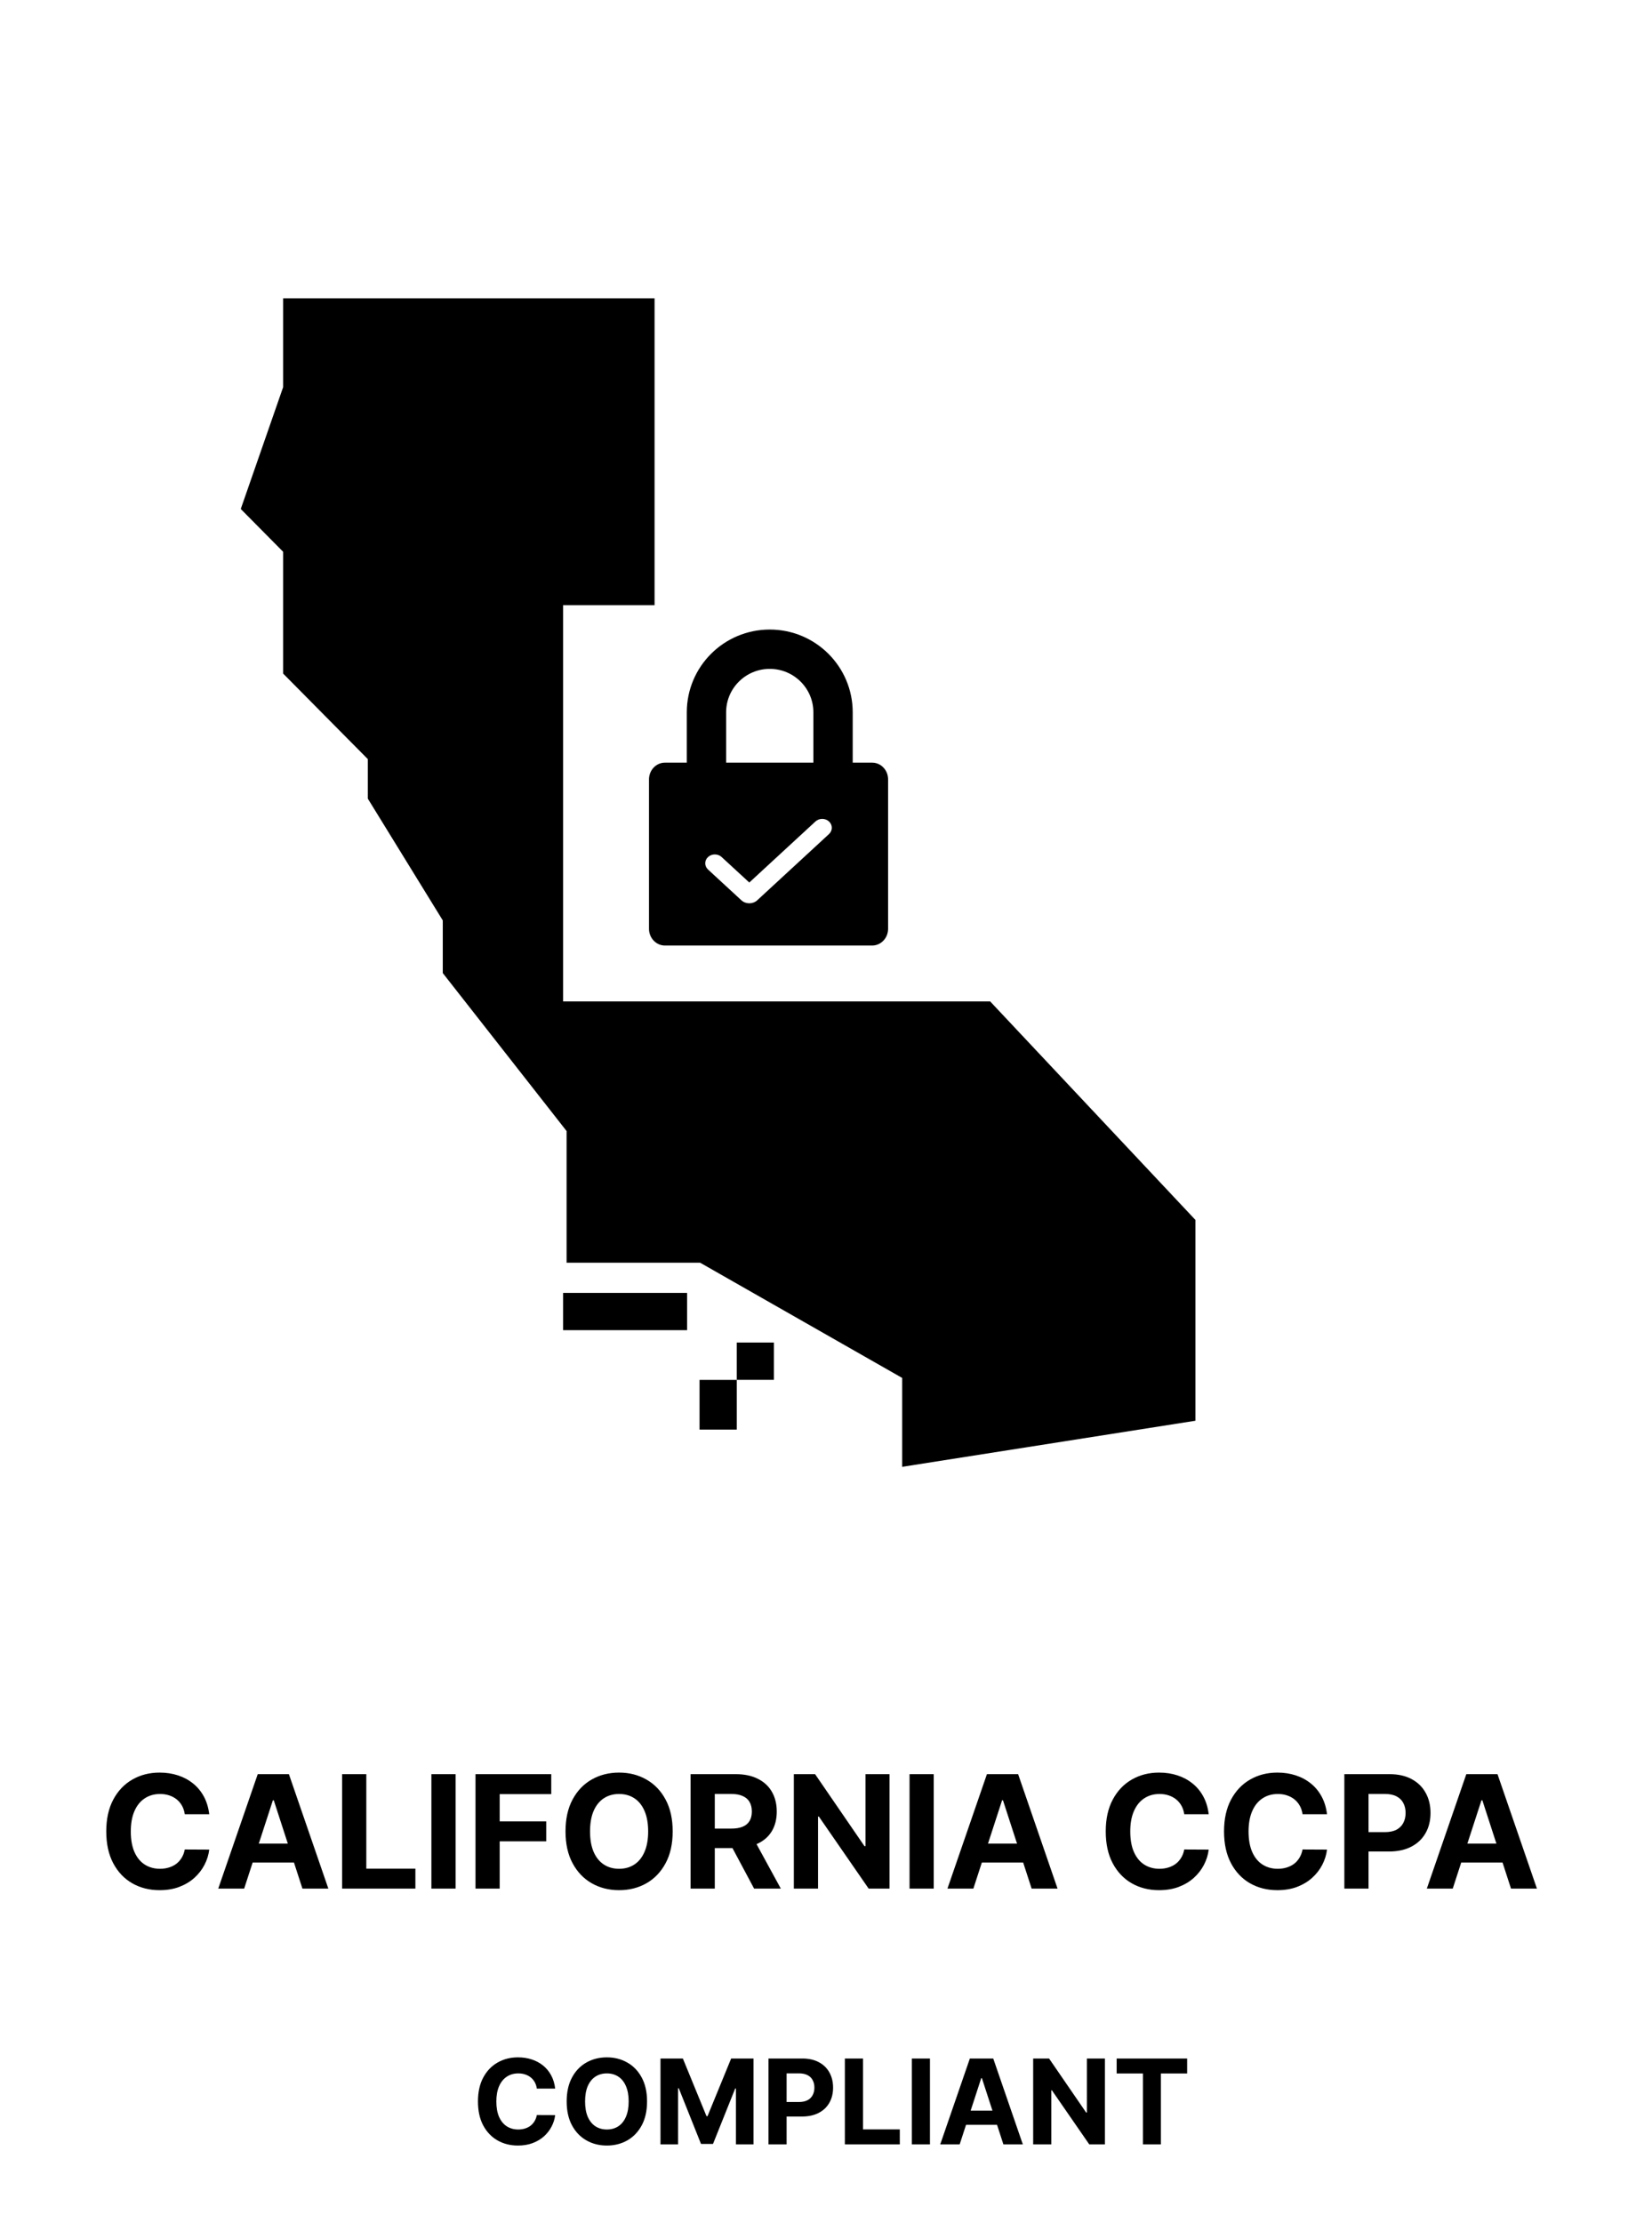 <svg width="84" height="113" viewBox="0 0 84 113" fill="none" xmlns="http://www.w3.org/2000/svg">
<rect x="0" y="0" width="84" height="113" fill="#808080" stroke="none"/>
<g clip-path="url(#clip0_1655_45)">
<rect width="84" height="113" fill="white"/>
<path d="M33.283 30.763V15.164H14.396V19.681L12.242 25.872L14.396 28.047V34.238L18.703 38.587V40.596L22.514 46.786V49.462L28.81 57.493V64.186H35.602L45.874 70.042V74.56L60.785 72.217V62.011L50.348 50.904H28.633V30.763H33.283Z" fill="black"/>
<path d="M34.937 67.614V65.719H28.633V67.614H34.937Z" fill="black"/>
<path d="M35.57 72.668V70.141H37.462V72.668H35.57Z" fill="black"/>
<path d="M37.461 70.138V68.242H39.352V70.138H37.461Z" fill="black"/>
<path d="M33 39.617C33 39.147 33.363 38.766 33.81 38.766H44.347C44.795 38.766 45.157 39.147 45.157 39.617V47.211C45.157 47.681 44.795 48.062 44.347 48.062H33.81C33.363 48.062 33 47.681 33 47.211V39.617Z" fill="black"/>
<path d="M37.696 45.761L36.002 44.199C35.812 44.023 35.812 43.739 36.002 43.563C36.191 43.389 36.499 43.387 36.69 43.56L36.692 43.563L38.1 44.859L41.463 41.757C41.652 41.582 41.959 41.581 42.149 41.754L42.153 41.757C42.344 41.935 42.343 42.22 42.151 42.397L38.505 45.761C38.283 45.966 37.922 45.967 37.699 45.764L37.696 45.761Z" fill="white"/>
<path d="M42.358 38.869V36.207C42.358 34.436 40.917 33 39.14 33C37.363 33 35.922 34.436 35.922 36.207V38.869" stroke="black" stroke-width="2"/>
<path d="M10.639 92.219H9.395C9.372 92.058 9.326 91.915 9.256 91.79C9.186 91.663 9.096 91.555 8.986 91.466C8.876 91.377 8.749 91.309 8.605 91.261C8.463 91.214 8.309 91.19 8.142 91.19C7.841 91.19 7.579 91.265 7.355 91.415C7.132 91.562 6.958 91.778 6.835 92.062C6.712 92.345 6.651 92.688 6.651 93.091C6.651 93.506 6.712 93.854 6.835 94.136C6.96 94.419 7.134 94.632 7.358 94.776C7.581 94.919 7.84 94.992 8.134 94.992C8.298 94.992 8.451 94.97 8.591 94.926C8.733 94.883 8.859 94.819 8.969 94.736C9.079 94.651 9.17 94.547 9.241 94.426C9.315 94.305 9.366 94.167 9.395 94.011L10.639 94.017C10.607 94.284 10.527 94.542 10.398 94.79C10.271 95.036 10.099 95.257 9.884 95.452C9.67 95.645 9.414 95.798 9.116 95.912C8.821 96.024 8.487 96.079 8.114 96.079C7.595 96.079 7.131 95.962 6.722 95.727C6.314 95.492 5.992 95.153 5.756 94.707C5.521 94.262 5.403 93.724 5.403 93.091C5.403 92.456 5.523 91.917 5.761 91.472C6 91.026 6.324 90.688 6.733 90.454C7.142 90.22 7.602 90.102 8.114 90.102C8.451 90.102 8.763 90.15 9.051 90.244C9.341 90.339 9.598 90.477 9.821 90.659C10.044 90.839 10.226 91.06 10.367 91.321C10.508 91.582 10.599 91.882 10.639 92.219ZM12.415 96H11.097L13.105 90.182H14.69L16.696 96H15.378L13.921 91.511H13.875L12.415 96ZM12.332 93.713H15.446V94.673H12.332V93.713ZM17.396 96V90.182H18.626V94.986H21.121V96H17.396ZM23.166 90.182V96H21.935V90.182H23.166ZM24.178 96V90.182H28.03V91.196H25.408V92.582H27.774V93.597H25.408V96H24.178ZM34.204 93.091C34.204 93.725 34.084 94.265 33.843 94.71C33.604 95.155 33.279 95.495 32.866 95.73C32.455 95.963 31.993 96.079 31.479 96.079C30.962 96.079 30.498 95.962 30.087 95.727C29.676 95.492 29.352 95.153 29.113 94.707C28.874 94.262 28.755 93.724 28.755 93.091C28.755 92.456 28.874 91.917 29.113 91.472C29.352 91.026 29.676 90.688 30.087 90.454C30.498 90.22 30.962 90.102 31.479 90.102C31.993 90.102 32.455 90.22 32.866 90.454C33.279 90.688 33.604 91.026 33.843 91.472C34.084 91.917 34.204 92.456 34.204 93.091ZM32.957 93.091C32.957 92.68 32.895 92.333 32.772 92.051C32.651 91.769 32.479 91.555 32.258 91.409C32.036 91.263 31.777 91.19 31.479 91.19C31.182 91.19 30.923 91.263 30.701 91.409C30.479 91.555 30.307 91.769 30.184 92.051C30.063 92.333 30.002 92.68 30.002 93.091C30.002 93.502 30.063 93.849 30.184 94.131C30.307 94.413 30.479 94.627 30.701 94.773C30.923 94.919 31.182 94.992 31.479 94.992C31.777 94.992 32.036 94.919 32.258 94.773C32.479 94.627 32.651 94.413 32.772 94.131C32.895 93.849 32.957 93.502 32.957 93.091ZM35.115 96V90.182H37.41C37.85 90.182 38.225 90.26 38.535 90.418C38.848 90.573 39.086 90.794 39.249 91.079C39.413 91.364 39.496 91.698 39.496 92.082C39.496 92.469 39.412 92.801 39.246 93.079C39.079 93.356 38.838 93.568 38.521 93.716C38.207 93.864 37.826 93.938 37.379 93.938H35.842V92.949H37.18C37.415 92.949 37.61 92.917 37.766 92.852C37.921 92.788 38.036 92.691 38.112 92.562C38.19 92.434 38.229 92.274 38.229 92.082C38.229 91.889 38.19 91.726 38.112 91.594C38.036 91.461 37.92 91.361 37.763 91.293C37.608 91.222 37.411 91.188 37.175 91.188H36.345V96H35.115ZM38.257 93.352L39.703 96H38.345L36.93 93.352H38.257ZM45.231 90.182V96H44.169L41.638 92.338H41.595V96H40.365V90.182H41.445L43.956 93.841H44.007V90.182H45.231ZM47.478 90.182V96H46.248V90.182H47.478ZM49.493 96H48.175L50.183 90.182H51.769L53.774 96H52.456L50.999 91.511H50.953L49.493 96ZM49.41 93.713H52.524V94.673H49.41V93.713ZM61.459 92.219H60.215C60.193 92.058 60.146 91.915 60.076 91.79C60.006 91.663 59.916 91.555 59.806 91.466C59.696 91.377 59.569 91.309 59.425 91.261C59.283 91.214 59.129 91.19 58.962 91.19C58.661 91.19 58.399 91.265 58.175 91.415C57.952 91.562 57.779 91.778 57.656 92.062C57.532 92.345 57.471 92.688 57.471 93.091C57.471 93.506 57.532 93.854 57.656 94.136C57.781 94.419 57.955 94.632 58.178 94.776C58.402 94.919 58.66 94.992 58.954 94.992C59.119 94.992 59.271 94.97 59.411 94.926C59.553 94.883 59.679 94.819 59.789 94.736C59.899 94.651 59.99 94.547 60.062 94.426C60.136 94.305 60.187 94.167 60.215 94.011L61.459 94.017C61.427 94.284 61.347 94.542 61.218 94.79C61.091 95.036 60.92 95.257 60.704 95.452C60.49 95.645 60.234 95.798 59.937 95.912C59.641 96.024 59.307 96.079 58.934 96.079C58.415 96.079 57.951 95.962 57.542 95.727C57.135 95.492 56.813 95.153 56.576 94.707C56.341 94.262 56.224 93.724 56.224 93.091C56.224 92.456 56.343 91.917 56.582 91.472C56.82 91.026 57.144 90.688 57.553 90.454C57.962 90.22 58.423 90.102 58.934 90.102C59.271 90.102 59.584 90.15 59.871 90.244C60.161 90.339 60.418 90.477 60.641 90.659C60.865 90.839 61.047 91.06 61.187 91.321C61.329 91.582 61.42 91.882 61.459 92.219ZM67.475 92.219H66.231C66.208 92.058 66.162 91.915 66.092 91.79C66.022 91.663 65.932 91.555 65.822 91.466C65.712 91.377 65.585 91.309 65.441 91.261C65.299 91.214 65.145 91.19 64.978 91.19C64.677 91.19 64.415 91.265 64.191 91.415C63.968 91.562 63.794 91.778 63.671 92.062C63.548 92.345 63.486 92.688 63.486 93.091C63.486 93.506 63.548 93.854 63.671 94.136C63.796 94.419 63.97 94.632 64.194 94.776C64.417 94.919 64.676 94.992 64.969 94.992C65.134 94.992 65.287 94.97 65.427 94.926C65.569 94.883 65.695 94.819 65.805 94.736C65.915 94.651 66.005 94.547 66.077 94.426C66.151 94.305 66.202 94.167 66.231 94.011L67.475 94.017C67.443 94.284 67.362 94.542 67.234 94.79C67.107 95.036 66.935 95.257 66.719 95.452C66.505 95.645 66.25 95.798 65.952 95.912C65.657 96.024 65.323 96.079 64.95 96.079C64.431 96.079 63.967 95.962 63.557 95.727C63.15 95.492 62.828 95.153 62.592 94.707C62.357 94.262 62.239 93.724 62.239 93.091C62.239 92.456 62.359 91.917 62.597 91.472C62.836 91.026 63.16 90.688 63.569 90.454C63.978 90.22 64.438 90.102 64.95 90.102C65.287 90.102 65.599 90.15 65.887 90.244C66.177 90.339 66.433 90.477 66.657 90.659C66.88 90.839 67.062 91.06 67.202 91.321C67.344 91.582 67.435 91.882 67.475 92.219ZM68.357 96V90.182H70.653C71.094 90.182 71.47 90.266 71.781 90.435C72.091 90.601 72.328 90.833 72.491 91.131C72.656 91.426 72.738 91.767 72.738 92.153C72.738 92.54 72.655 92.881 72.488 93.176C72.321 93.472 72.08 93.702 71.763 93.867C71.449 94.031 71.068 94.114 70.621 94.114H69.158V93.128H70.423C70.659 93.128 70.854 93.087 71.008 93.006C71.163 92.922 71.279 92.808 71.354 92.662C71.432 92.514 71.471 92.345 71.471 92.153C71.471 91.96 71.432 91.792 71.354 91.648C71.279 91.502 71.163 91.389 71.008 91.31C70.853 91.228 70.656 91.188 70.417 91.188H69.587V96H68.357ZM73.868 96H72.55L74.558 90.182H76.144L78.149 96H76.831L75.374 91.511H75.328L73.868 96ZM73.785 93.713H76.899V94.673H73.785V93.713Z" fill="black"/>
<path d="M28.229 106.164H27.296C27.279 106.043 27.244 105.936 27.192 105.842C27.139 105.747 27.072 105.666 26.989 105.599C26.907 105.533 26.812 105.482 26.704 105.446C26.597 105.411 26.482 105.393 26.357 105.393C26.131 105.393 25.934 105.449 25.766 105.561C25.599 105.672 25.469 105.834 25.376 106.047C25.284 106.259 25.238 106.516 25.238 106.818C25.238 107.129 25.284 107.391 25.376 107.602C25.47 107.814 25.601 107.974 25.768 108.082C25.936 108.19 26.13 108.244 26.35 108.244C26.474 108.244 26.588 108.227 26.693 108.195C26.8 108.162 26.894 108.114 26.977 108.052C27.059 107.988 27.127 107.911 27.181 107.82C27.236 107.729 27.275 107.625 27.296 107.509L28.229 107.513C28.205 107.713 28.145 107.906 28.048 108.092C27.953 108.277 27.825 108.442 27.663 108.589C27.502 108.734 27.31 108.849 27.087 108.934C26.866 109.018 26.615 109.06 26.335 109.06C25.946 109.06 25.598 108.972 25.291 108.795C24.986 108.619 24.744 108.364 24.567 108.031C24.391 107.697 24.303 107.293 24.303 106.818C24.303 106.342 24.392 105.938 24.571 105.604C24.75 105.27 24.993 105.016 25.3 104.841C25.607 104.665 25.952 104.577 26.335 104.577C26.588 104.577 26.822 104.612 27.038 104.683C27.256 104.754 27.448 104.858 27.616 104.994C27.783 105.129 27.92 105.295 28.025 105.491C28.131 105.687 28.2 105.911 28.229 106.164ZM32.901 106.818C32.901 107.294 32.811 107.699 32.63 108.033C32.451 108.366 32.207 108.621 31.897 108.798C31.589 108.972 31.242 109.06 30.858 109.06C30.47 109.06 30.122 108.972 29.814 108.795C29.505 108.619 29.262 108.364 29.083 108.031C28.904 107.697 28.814 107.293 28.814 106.818C28.814 106.342 28.904 105.938 29.083 105.604C29.262 105.27 29.505 105.016 29.814 104.841C30.122 104.665 30.47 104.577 30.858 104.577C31.242 104.577 31.589 104.665 31.897 104.841C32.207 105.016 32.451 105.27 32.63 105.604C32.811 105.938 32.901 106.342 32.901 106.818ZM31.966 106.818C31.966 106.51 31.919 106.25 31.827 106.038C31.736 105.827 31.608 105.666 31.441 105.557C31.275 105.447 31.081 105.393 30.858 105.393C30.635 105.393 30.44 105.447 30.274 105.557C30.108 105.666 29.978 105.827 29.886 106.038C29.795 106.25 29.75 106.51 29.75 106.818C29.75 107.126 29.795 107.386 29.886 107.598C29.978 107.81 30.108 107.97 30.274 108.08C30.44 108.189 30.635 108.244 30.858 108.244C31.081 108.244 31.275 108.189 31.441 108.08C31.608 107.97 31.736 107.81 31.827 107.598C31.919 107.386 31.966 107.126 31.966 106.818ZM33.584 104.636H34.722L35.924 107.568H35.975L37.177 104.636H38.315V109H37.42V106.16H37.383L36.254 108.979H35.645L34.515 106.149H34.479V109H33.584V104.636ZM39.075 109V104.636H40.796C41.127 104.636 41.409 104.7 41.642 104.826C41.875 104.951 42.053 105.125 42.175 105.348C42.298 105.57 42.36 105.825 42.36 106.115C42.36 106.405 42.298 106.661 42.173 106.882C42.048 107.104 41.867 107.276 41.629 107.4C41.394 107.523 41.108 107.585 40.773 107.585H39.675V106.846H40.624C40.801 106.846 40.947 106.815 41.062 106.754C41.179 106.692 41.266 106.606 41.322 106.496C41.381 106.386 41.41 106.259 41.41 106.115C41.41 105.97 41.381 105.844 41.322 105.736C41.266 105.626 41.179 105.542 41.062 105.482C40.946 105.421 40.798 105.391 40.619 105.391H39.997V109H39.075ZM42.959 109V104.636H43.882V108.239H45.753V109H42.959ZM47.286 104.636V109H46.364V104.636H47.286ZM48.797 109H47.809L49.315 104.636H50.504L52.008 109H51.02L49.927 105.634H49.893L48.797 109ZM48.736 107.285H51.071V108.005H48.736V107.285ZM56.183 104.636V109H55.386L53.488 106.254H53.456V109H52.534V104.636H53.343L55.227 107.381H55.265V104.636H56.183ZM56.779 105.397V104.636H60.363V105.397H59.027V109H58.115V105.397H56.779Z" fill="black"/>
</g>
<defs>
<clipPath id="clip0_1655_45">
<rect width="84" height="113" fill="white"/>
</clipPath>
</defs>
</svg>
